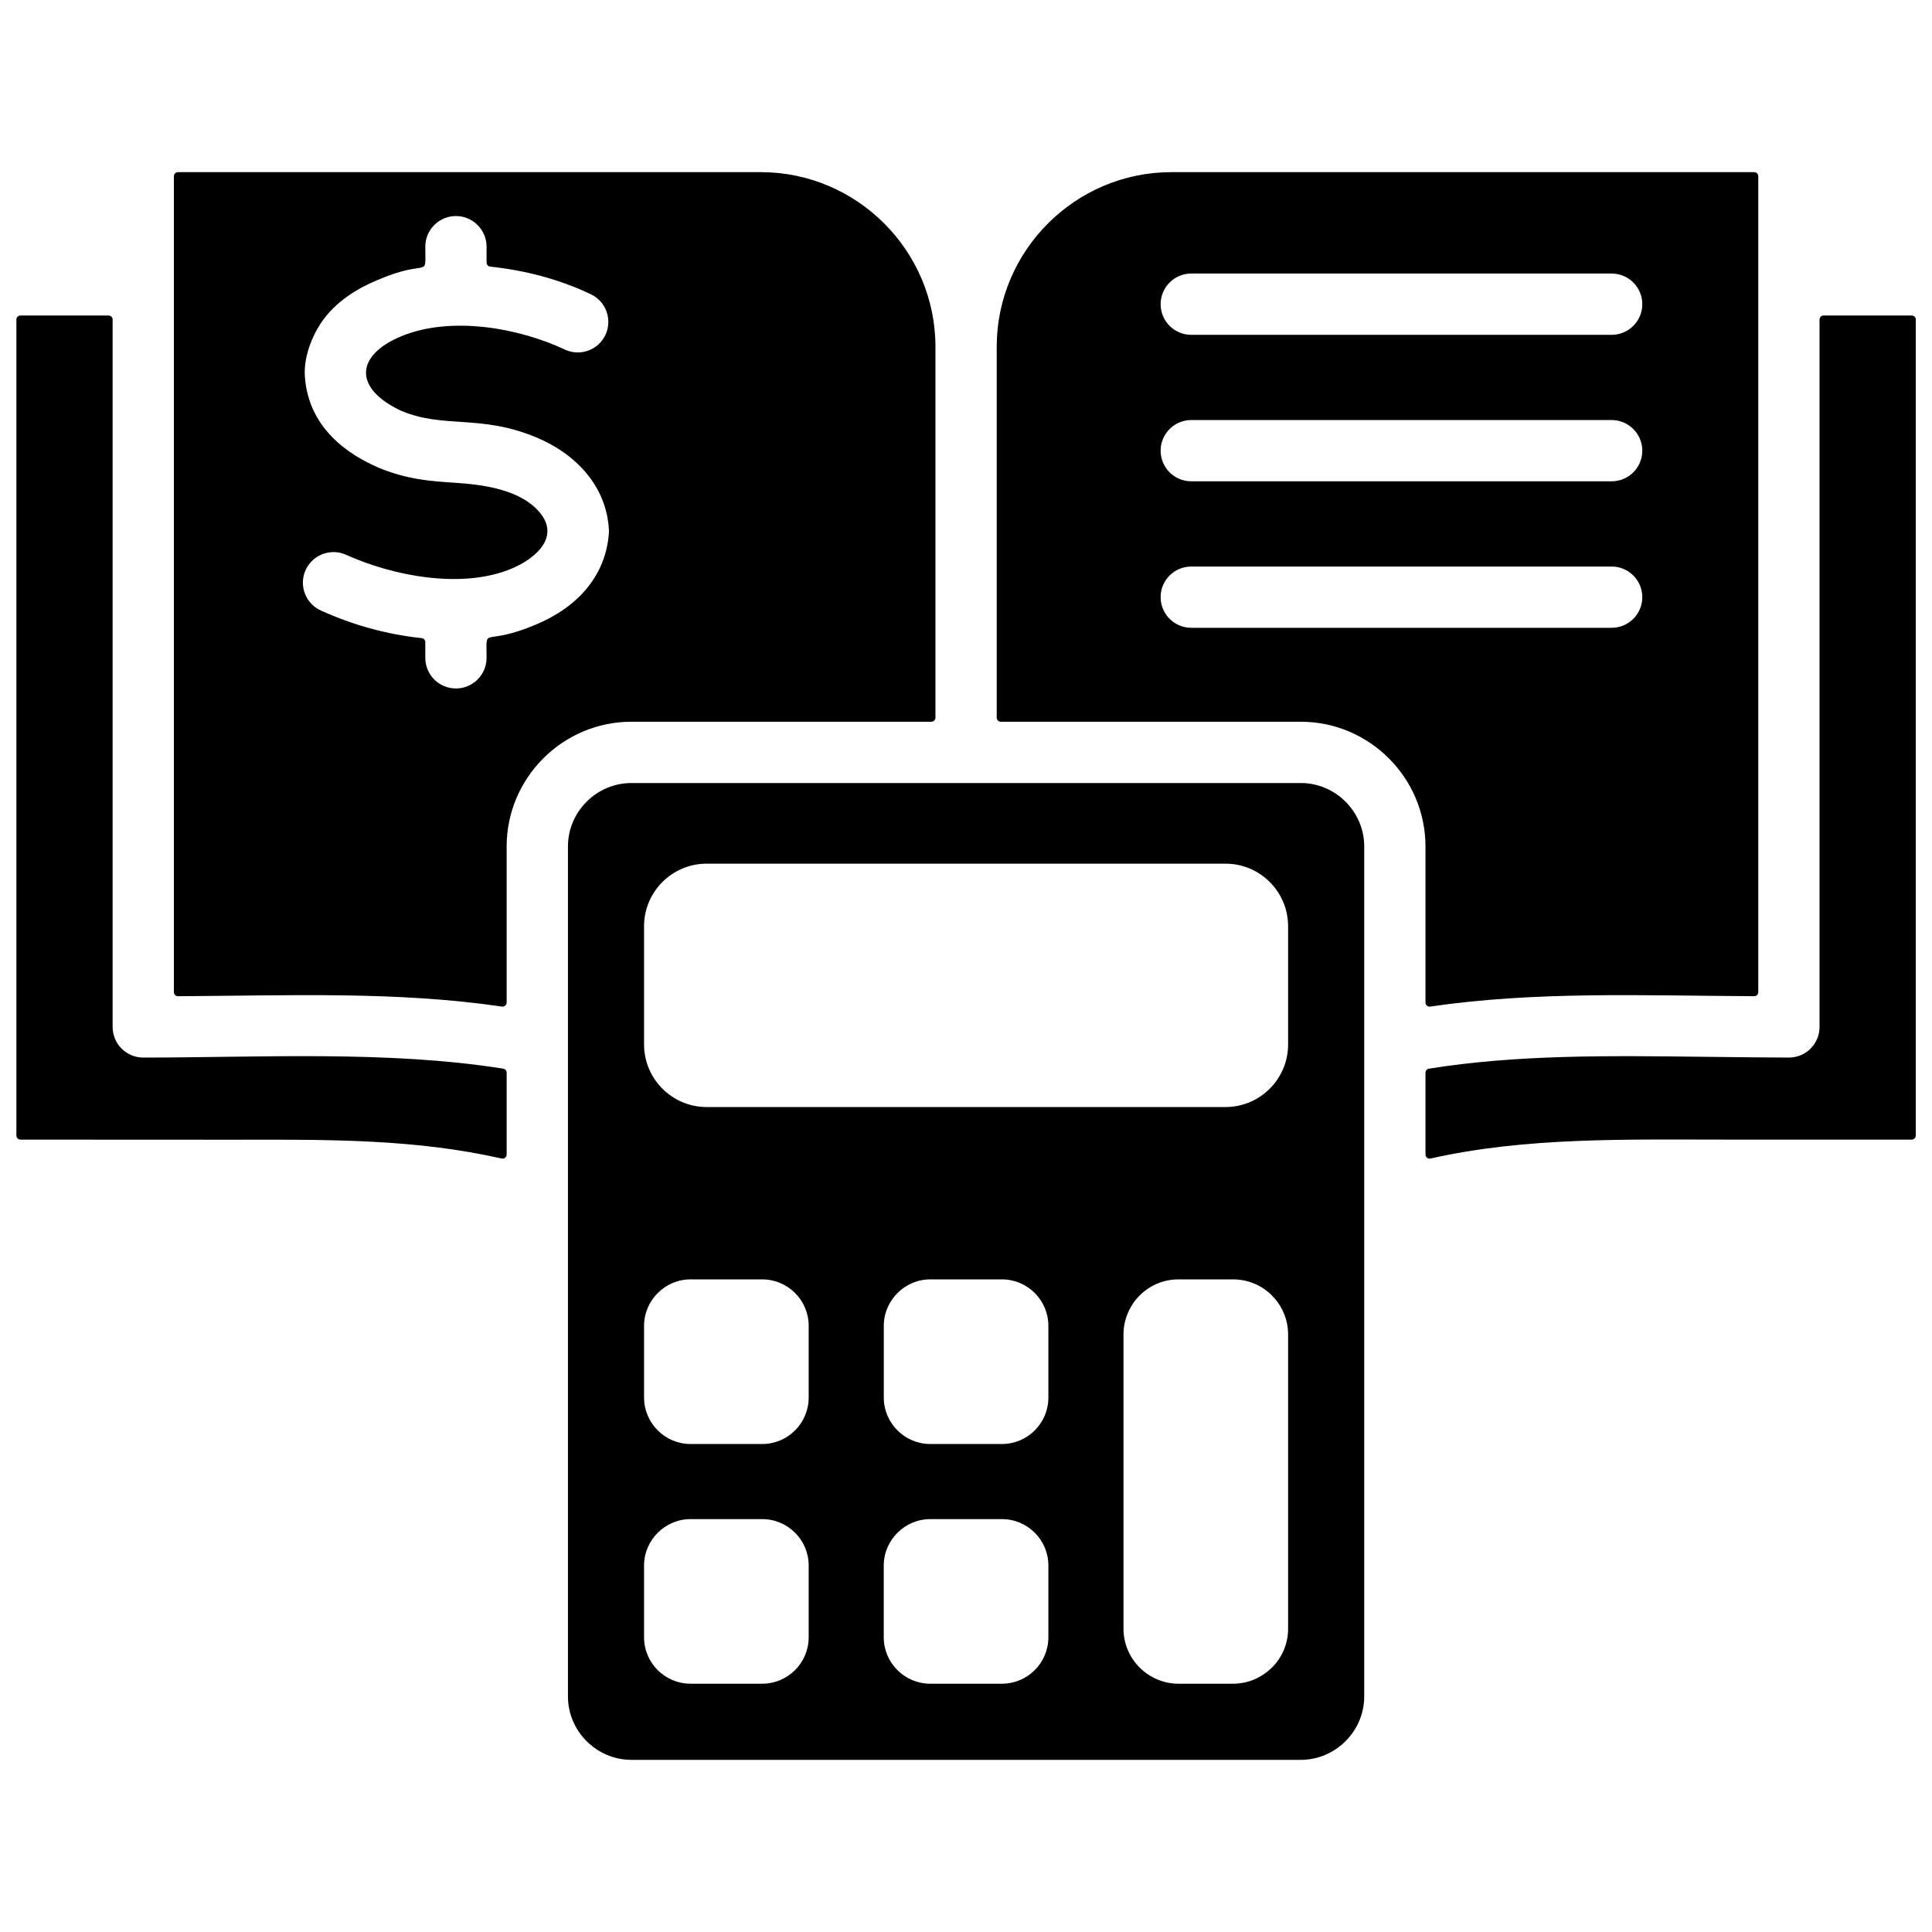 <svg xmlns="http://www.w3.org/2000/svg" width="58" height="58" viewBox="0 0 58 58" fill="none"><path fill-rule="evenodd" clip-rule="evenodd" d="M28.083 21.545V10.412C28.083 7.525 25.726 5.168 22.839 5.168H5.343C5.275 5.168 5.22 5.223 5.22 5.291V29.785C5.22 29.853 5.275 29.908 5.343 29.907C8.705 29.889 11.89 29.753 15.07 30.218C15.144 30.228 15.21 30.172 15.21 30.096V25.413C15.21 23.351 16.894 21.667 18.956 21.667H27.96C28.027 21.667 28.083 21.612 28.083 21.545ZM40.955 50.926C40.955 51.972 40.096 52.832 39.049 52.832H18.956C17.909 52.832 17.05 51.972 17.05 50.926V25.413C17.05 24.366 17.909 23.507 18.956 23.507H39.049C40.096 23.507 40.955 24.366 40.955 25.413V50.926ZM36.792 33.234H21.213C20.178 33.234 19.335 32.391 19.335 31.356V27.806C19.335 26.771 20.178 25.928 21.213 25.928H36.792C37.827 25.928 38.67 26.771 38.67 27.806V31.356C38.67 32.391 37.827 33.234 36.792 33.234ZM34.212 38.892C33.915 39.189 33.728 39.612 33.728 40.058V48.896C33.728 49.805 34.473 50.546 35.378 50.546H37.019C37.471 50.546 37.883 50.36 38.184 50.06L38.185 50.062C38.484 49.764 38.67 49.351 38.67 48.896V40.059C38.67 39.61 38.483 39.187 38.184 38.894L38.186 38.892C37.887 38.593 37.474 38.408 37.019 38.408H35.378C34.923 38.408 34.51 38.593 34.212 38.892ZM31.473 39.802C31.473 39.034 30.848 38.408 30.08 38.408H27.925C27.162 38.408 26.532 39.038 26.532 39.802V41.956C26.532 42.72 27.157 43.35 27.925 43.35H30.08C30.848 43.35 31.473 42.725 31.473 41.956V39.802ZM27.925 45.605C27.162 45.605 26.531 46.235 26.531 46.998V49.153C26.531 49.921 27.157 50.546 27.925 50.546H30.08C30.848 50.546 31.473 49.921 31.473 49.153V46.998C31.473 46.23 30.848 45.605 30.08 45.605H27.925ZM20.729 45.605C19.965 45.605 19.335 46.235 19.335 46.998V49.153C19.335 49.921 19.96 50.546 20.729 50.546H22.883C23.652 50.546 24.277 49.921 24.277 49.153V46.998C24.277 46.23 23.652 45.605 22.883 45.605H20.729ZM20.729 38.408C19.965 38.408 19.335 39.038 19.335 39.802V41.956C19.335 42.72 19.961 43.35 20.729 43.35H22.883C23.652 43.35 24.277 42.725 24.277 41.956V39.802C24.277 39.034 23.652 38.408 22.883 38.408H20.729ZM51.168 31.726C48.273 31.691 45.555 31.658 42.898 32.082C42.838 32.092 42.794 32.142 42.794 32.203V34.66C42.794 34.739 42.867 34.797 42.944 34.78C45.827 34.13 48.852 34.212 51.952 34.212H57.39C57.457 34.212 57.513 34.157 57.513 34.09V9.593C57.513 9.526 57.458 9.471 57.39 9.471H54.746C54.679 9.471 54.624 9.526 54.624 9.593V30.83C54.624 31.338 54.212 31.749 53.704 31.749C53.137 31.749 52.144 31.737 51.168 31.726ZM29.922 10.412V21.545C29.922 21.612 29.977 21.667 30.045 21.667H39.049C41.111 21.667 42.794 23.351 42.794 25.413V30.096C42.794 30.172 42.86 30.229 42.935 30.218C46.114 29.753 49.3 29.889 52.661 29.907C52.73 29.908 52.785 29.853 52.785 29.785V5.291C52.785 5.223 52.73 5.168 52.662 5.168H35.166C32.279 5.168 29.922 7.525 29.922 10.412ZM35.763 10.052C35.255 10.052 34.843 9.64 34.843 9.132C34.843 8.624 35.255 8.212 35.763 8.212H48.383C48.891 8.212 49.303 8.624 49.303 9.132C49.303 9.64 48.891 10.052 48.383 10.052H35.763ZM35.763 18.847C35.255 18.847 34.843 18.435 34.843 17.927C34.843 17.419 35.255 17.008 35.763 17.008H48.383C48.891 17.008 49.303 17.419 49.303 17.927C49.303 18.435 48.891 18.847 48.383 18.847H35.763ZM35.763 14.449C35.255 14.449 34.843 14.038 34.843 13.53C34.843 13.022 35.255 12.61 35.763 12.61H48.383C48.891 12.61 49.303 13.022 49.303 13.53C49.303 14.038 48.891 14.449 48.383 14.449H35.763ZM15.107 32.082C15.167 32.092 15.21 32.142 15.21 32.203V34.66C15.21 34.739 15.138 34.798 15.061 34.78C12.5 34.201 9.976 34.207 7.046 34.215L0.615 34.212C0.547 34.212 0.492 34.157 0.492 34.09V9.593C0.492 9.526 0.547 9.471 0.615 9.471H3.258C3.326 9.471 3.381 9.526 3.381 9.593V30.83C3.381 31.338 3.793 31.749 4.3 31.749C7.789 31.749 11.64 31.53 15.107 32.082ZM18.279 16.003C18.186 17.301 17.32 18.236 16.095 18.747L16.095 18.748C14.46 19.438 14.607 18.741 14.607 19.749C14.607 20.257 14.195 20.668 13.687 20.668C13.179 20.668 12.768 20.257 12.768 19.749V19.279C12.768 19.216 12.721 19.163 12.658 19.157C11.609 19.044 10.61 18.77 9.634 18.329C9.172 18.121 8.966 17.577 9.174 17.115C9.383 16.653 9.926 16.447 10.389 16.655C11.786 17.287 13.881 17.704 15.384 17.06C16.097 16.752 16.805 16.118 16.213 15.397C15.624 14.68 14.473 14.547 13.647 14.492C12.928 14.445 12.213 14.397 11.334 14.028L11.335 14.027C10.103 13.488 9.237 12.595 9.152 11.293C9.111 10.674 9.409 9.95 9.798 9.479C10.163 9.037 10.678 8.678 11.341 8.403L11.342 8.404C12.908 7.73 12.768 8.421 12.768 7.406C12.768 6.898 13.179 6.486 13.687 6.486C14.195 6.486 14.607 6.898 14.607 7.406V7.882C14.607 7.945 14.654 7.997 14.716 8.004C15.798 8.121 16.795 8.387 17.736 8.833C18.195 9.049 18.391 9.596 18.175 10.055C17.958 10.513 17.412 10.709 16.953 10.493C15.603 9.855 13.553 9.468 12.038 10.098L12.038 10.099C10.71 10.649 10.567 11.639 12.045 12.334L12.045 12.333C13.336 12.875 14.412 12.43 16.091 13.127C17.297 13.627 18.201 14.598 18.279 15.886C18.282 15.926 18.281 15.965 18.279 16.004L18.279 16.003Z" fill="black"></path></svg>